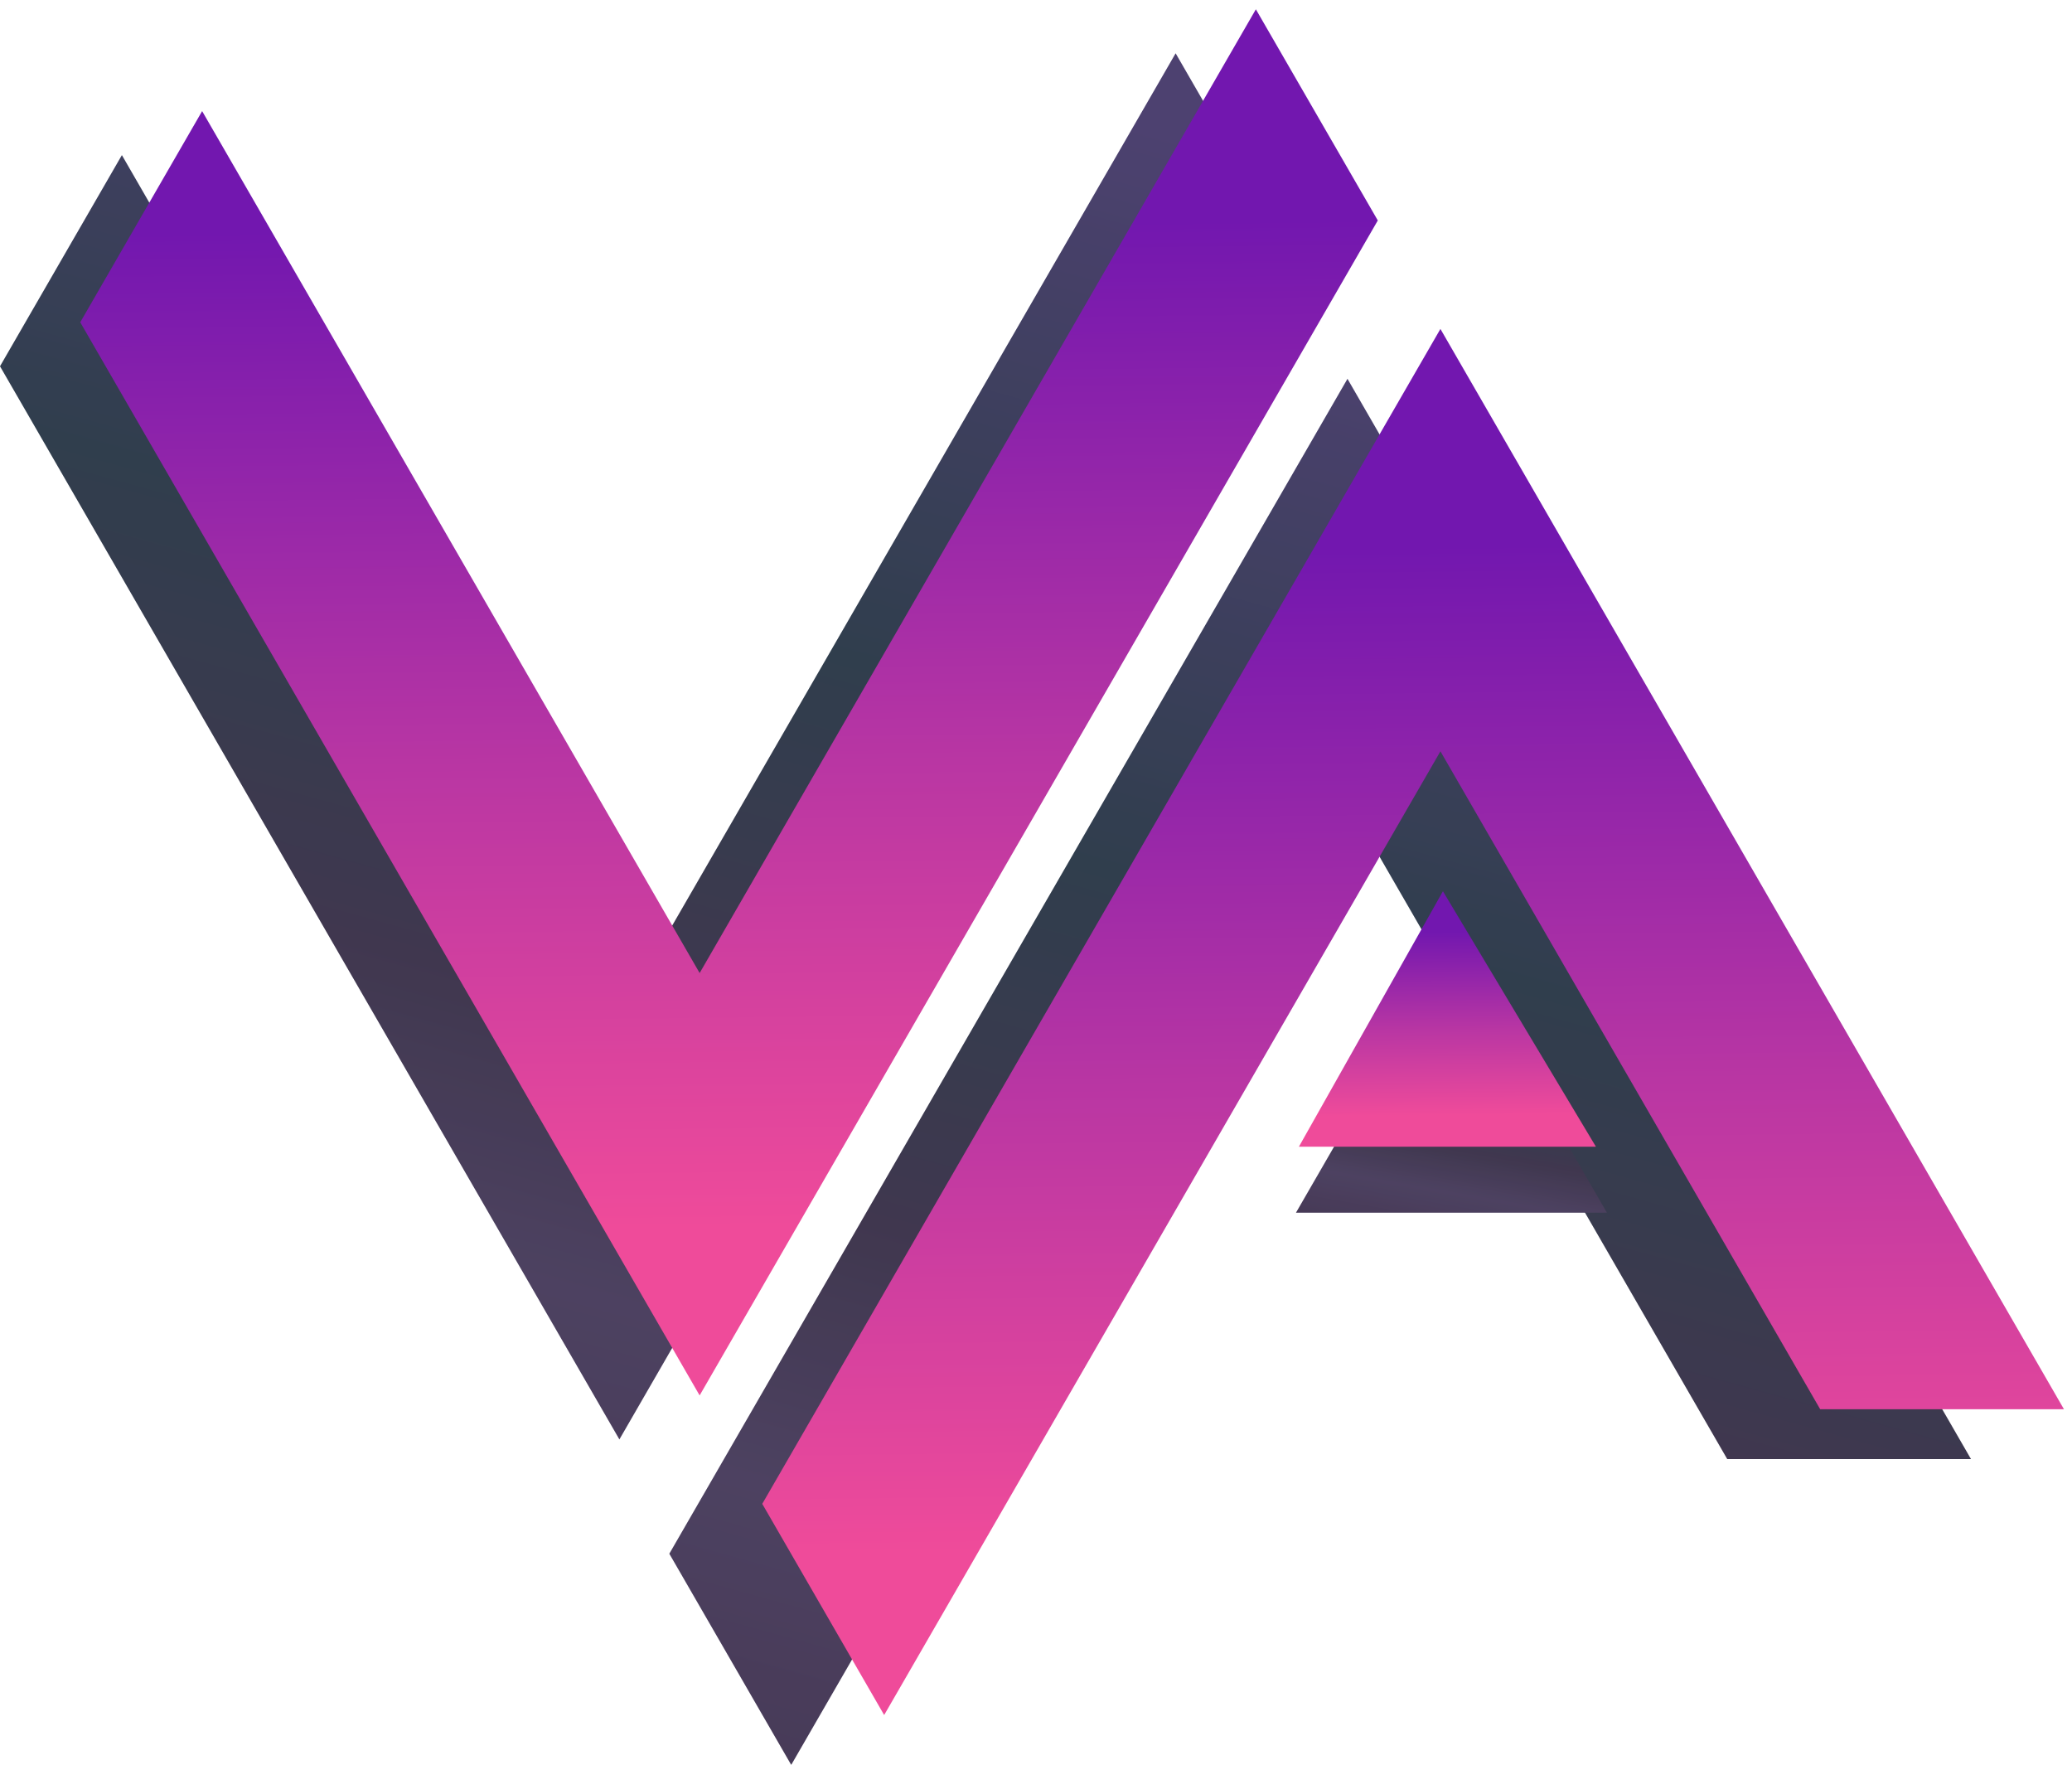 <svg xmlns="http://www.w3.org/2000/svg" xmlns:xlink="http://www.w3.org/1999/xlink" width="223.304" height="190.155" viewBox="0 0 223.304 190.155">
  <defs>
    <linearGradient id="linear-gradient" x1="0.665" x2="0.34" y2="1.265" gradientUnits="objectBoundingBox">
      <stop offset="0" stop-color="#291a53"/>
      <stop offset="0.325" stop-color="#061729"/>
      <stop offset="0.549" stop-color="#190f2b"/>
      <stop offset="0.703" stop-color="#291b41"/>
      <stop offset="1" stop-color="#1b0a2a"/>
    </linearGradient>
    <linearGradient id="linear-gradient-4" x1="0.334" y1="0.16" x2="0.344" y2="1.043" gradientUnits="objectBoundingBox">
      <stop offset="0" stop-color="#7217af"/>
      <stop offset="0.437" stop-color="#b936a3"/>
      <stop offset="0.814" stop-color="#ef4b9a"/>
      <stop offset="1" stop-color="#ef4b9a"/>
    </linearGradient>
  </defs>
  <g id="Group_41056" data-name="Group 41056" transform="translate(-9962.885 -3488.194)">
    <g id="Group_41021" data-name="Group 41021" transform="translate(9962.885 3493.935)" opacity="0.83">
      <path id="Path_6940" data-name="Path 6940" d="M13.136,10.97,0,33.722l36.543,63.3,30.21,52.324L79.89,126.59l59.95-103.838L126.7,0,66.754,103.837Z" transform="translate(0 0.001)" fill-rule="evenodd" fill="url(#linear-gradient)"/>
      <path id="Path_6941" data-name="Path 6941" d="M797.943,424.558l-67.2-116.394L657.657,434.752l13.137,22.754,59.95-103.837,40.927,70.889Z" transform="translate(-585.523 -273.091)" fill-rule="evenodd" fill="url(#linear-gradient)"/>
      <path id="Path_6942" data-name="Path 6942" d="M1182.047,892.914l13.137,22.753h-33.513l13.136-22.753Z" transform="translate(-1022.003 -790.748)" fill-rule="evenodd" fill="url(#linear-gradient)"/>
    </g>
    <path id="Path_6963" data-name="Path 6963" d="M13.136,10.97,0,33.722l36.543,63.3,30.21,52.324L79.89,126.59l59.95-103.838L126.7,0,66.754,103.837Z" transform="translate(9971.533 3489.195)" stroke="rgba(0,0,0,0)" stroke-miterlimit="10" stroke-width="1" fill-rule="evenodd" fill="url(#linear-gradient-4)"/>
    <path id="Path_6957" data-name="Path 6957" d="M797.943,424.558l-67.2-116.394L657.657,434.752l13.137,22.754,59.95-103.837,40.927,70.889Z" transform="translate(9387.379 3215.471)" stroke="rgba(0,0,0,0)" stroke-miterlimit="10" stroke-width="1" fill-rule="evenodd" fill="url(#linear-gradient-4)"/>
    <path id="Path_6961" data-name="Path 6961" d="M1179.731,884.866l16.487,27.522h-32.009Z" transform="translate(8938.662 2699.354)" stroke="rgba(0,0,0,0)" stroke-miterlimit="10" stroke-width="1" fill-rule="evenodd" fill="url(#linear-gradient-4)"/>
  </g>
</svg>
